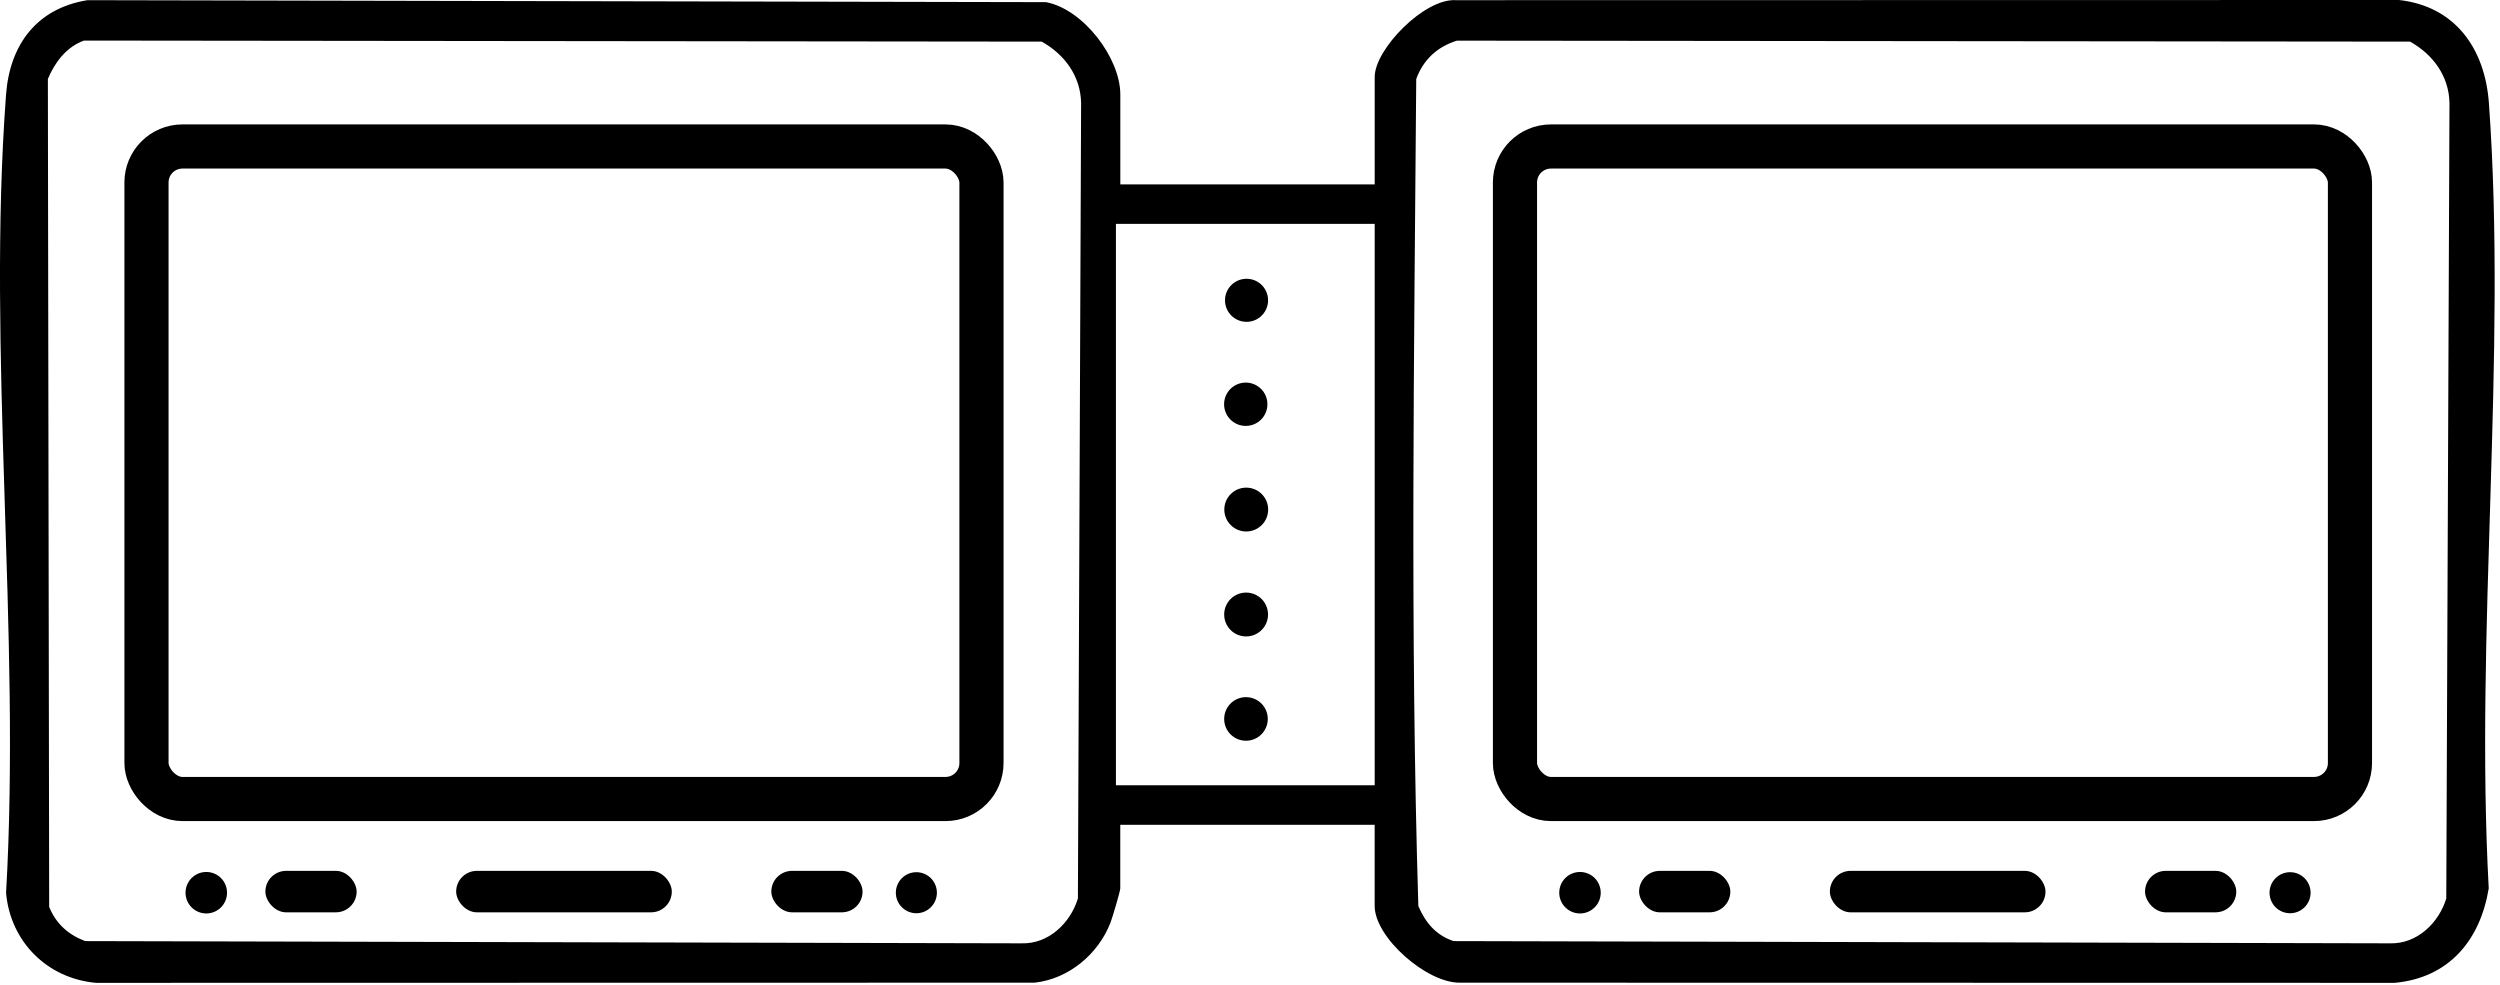 <svg xmlns="http://www.w3.org/2000/svg" fill="none" viewBox="0 0 368 145" height="145" width="368">
<path fill="black" d="M164.911 27.142H202.356V11.324C202.356 7.244 209.677 -0.278 214.3 0.026L353.132 0C361.46 0.93 365.792 7.211 366.367 15.172C369.059 52.527 364.295 93.078 366.341 130.768C365.082 138.413 360.486 143.945 352.486 144.675L214.939 144.649C210.058 144.752 202.35 138.012 202.35 133.351V121.407H164.904V130.768C164.904 131.195 163.755 135.042 163.471 135.791C161.689 140.42 157.344 144.087 152.315 144.649L14.128 144.675C6.962 144.036 1.532 138.626 0.893 131.44C3.095 93.175 -1.948 51.784 0.893 13.887C1.448 6.579 5.406 1.233 12.869 0.026L153.974 0.316C159.462 1.356 164.911 8.522 164.911 13.913V27.148V27.142ZM12.366 5.972C9.77 6.895 8.053 9.213 7.046 11.627L7.239 133.493C8.247 135.985 10.048 137.58 12.534 138.529L150.417 138.858C154.374 138.961 157.57 135.849 158.668 132.26L159.139 15.172C159.068 11.188 156.692 7.993 153.335 6.127L12.372 5.972H12.366ZM214.448 5.985C211.543 6.895 209.516 8.787 208.47 11.627C208.167 52.12 207.553 92.955 208.78 133.377C209.845 135.837 211.362 137.651 213.958 138.529L351.841 138.858C355.798 138.961 358.994 135.849 360.092 132.26L360.563 15.172C360.492 11.188 358.116 7.993 354.759 6.127L214.448 5.985ZM164.265 32.952V115.59H202.356V32.952H164.265Z"></path>
<path fill="black" d="M183.446 78.235C185.229 78.235 186.674 76.79 186.674 75.007C186.674 73.224 185.229 71.779 183.446 71.779C181.663 71.779 180.218 73.224 180.218 75.007C180.218 76.79 181.663 78.235 183.446 78.235Z"></path>
<path fill="black" d="M183.427 93.684C185.21 93.684 186.655 92.239 186.655 90.457C186.655 88.674 185.21 87.228 183.427 87.228C181.644 87.228 180.199 88.674 180.199 90.457C180.199 92.239 181.644 93.684 183.427 93.684Z"></path>
<path fill="black" d="M183.407 109.037C185.18 109.037 186.616 107.601 186.616 105.829C186.616 104.056 185.18 102.62 183.407 102.62C181.635 102.62 180.199 104.056 180.199 105.829C180.199 107.601 181.635 109.037 183.407 109.037Z"></path>
<path fill="black" d="M183.375 62.695C185.136 62.695 186.564 61.267 186.564 59.506C186.564 57.745 185.136 56.317 183.375 56.317C181.614 56.317 180.186 57.745 180.186 59.506C180.186 61.267 181.614 62.695 183.375 62.695Z"></path>
<path fill="black" d="M183.491 47.375C185.242 47.375 186.661 45.956 186.661 44.205C186.661 42.454 185.242 41.035 183.491 41.035C181.74 41.035 180.321 42.454 180.321 44.205C180.321 45.956 181.74 47.375 183.491 47.375Z"></path>
<rect stroke-width="6.5" stroke="black" rx="5.296" height="96.052" width="122.911" y="21.563" x="21.563"></rect>
<rect stroke-width="6.5" stroke="black" rx="5.296" height="96.052" width="122.911" y="21.563" x="223.004"></rect>
<path fill="black" d="M30.365 134.461C32.052 134.461 33.419 133.094 33.419 131.408C33.419 129.721 32.052 128.354 30.365 128.354C28.679 128.354 27.311 129.721 27.311 131.408C27.311 133.094 28.679 134.461 30.365 134.461Z"></path>
<path fill="black" d="M134.89 134.429C136.558 134.429 137.911 133.076 137.911 131.408C137.911 129.739 136.558 128.386 134.89 128.386C133.221 128.386 131.868 129.739 131.868 131.408C131.868 133.076 133.221 134.429 134.89 134.429Z"></path>
<rect fill="black" rx="3.052" height="6.104" width="13.429" y="128.19" x="39.067"></rect>
<rect fill="black" rx="3.052" height="6.104" width="13.429" y="128.19" x="113.539"></rect>
<rect fill="black" rx="3.052" height="6.104" width="31.742" y="128.19" x="67.147"></rect>
<path fill="black" d="M232.574 134.461C234.261 134.461 235.628 133.094 235.628 131.408C235.628 129.721 234.261 128.354 232.574 128.354C230.888 128.354 229.521 129.721 229.521 131.408C229.521 133.094 230.888 134.461 232.574 134.461Z"></path>
<path fill="black" d="M337.099 134.429C338.767 134.429 340.12 133.076 340.12 131.408C340.12 129.739 338.767 128.386 337.099 128.386C335.43 128.386 334.077 129.739 334.077 131.408C334.077 133.076 335.43 134.429 337.099 134.429Z"></path>
<rect fill="black" rx="3.052" height="6.104" width="13.429" y="128.19" x="241.276"></rect>
<rect fill="black" rx="3.052" height="6.104" width="13.429" y="128.19" x="315.749"></rect>
<rect fill="black" rx="3.052" height="6.104" width="31.742" y="128.19" x="269.356"></rect>
</svg>

